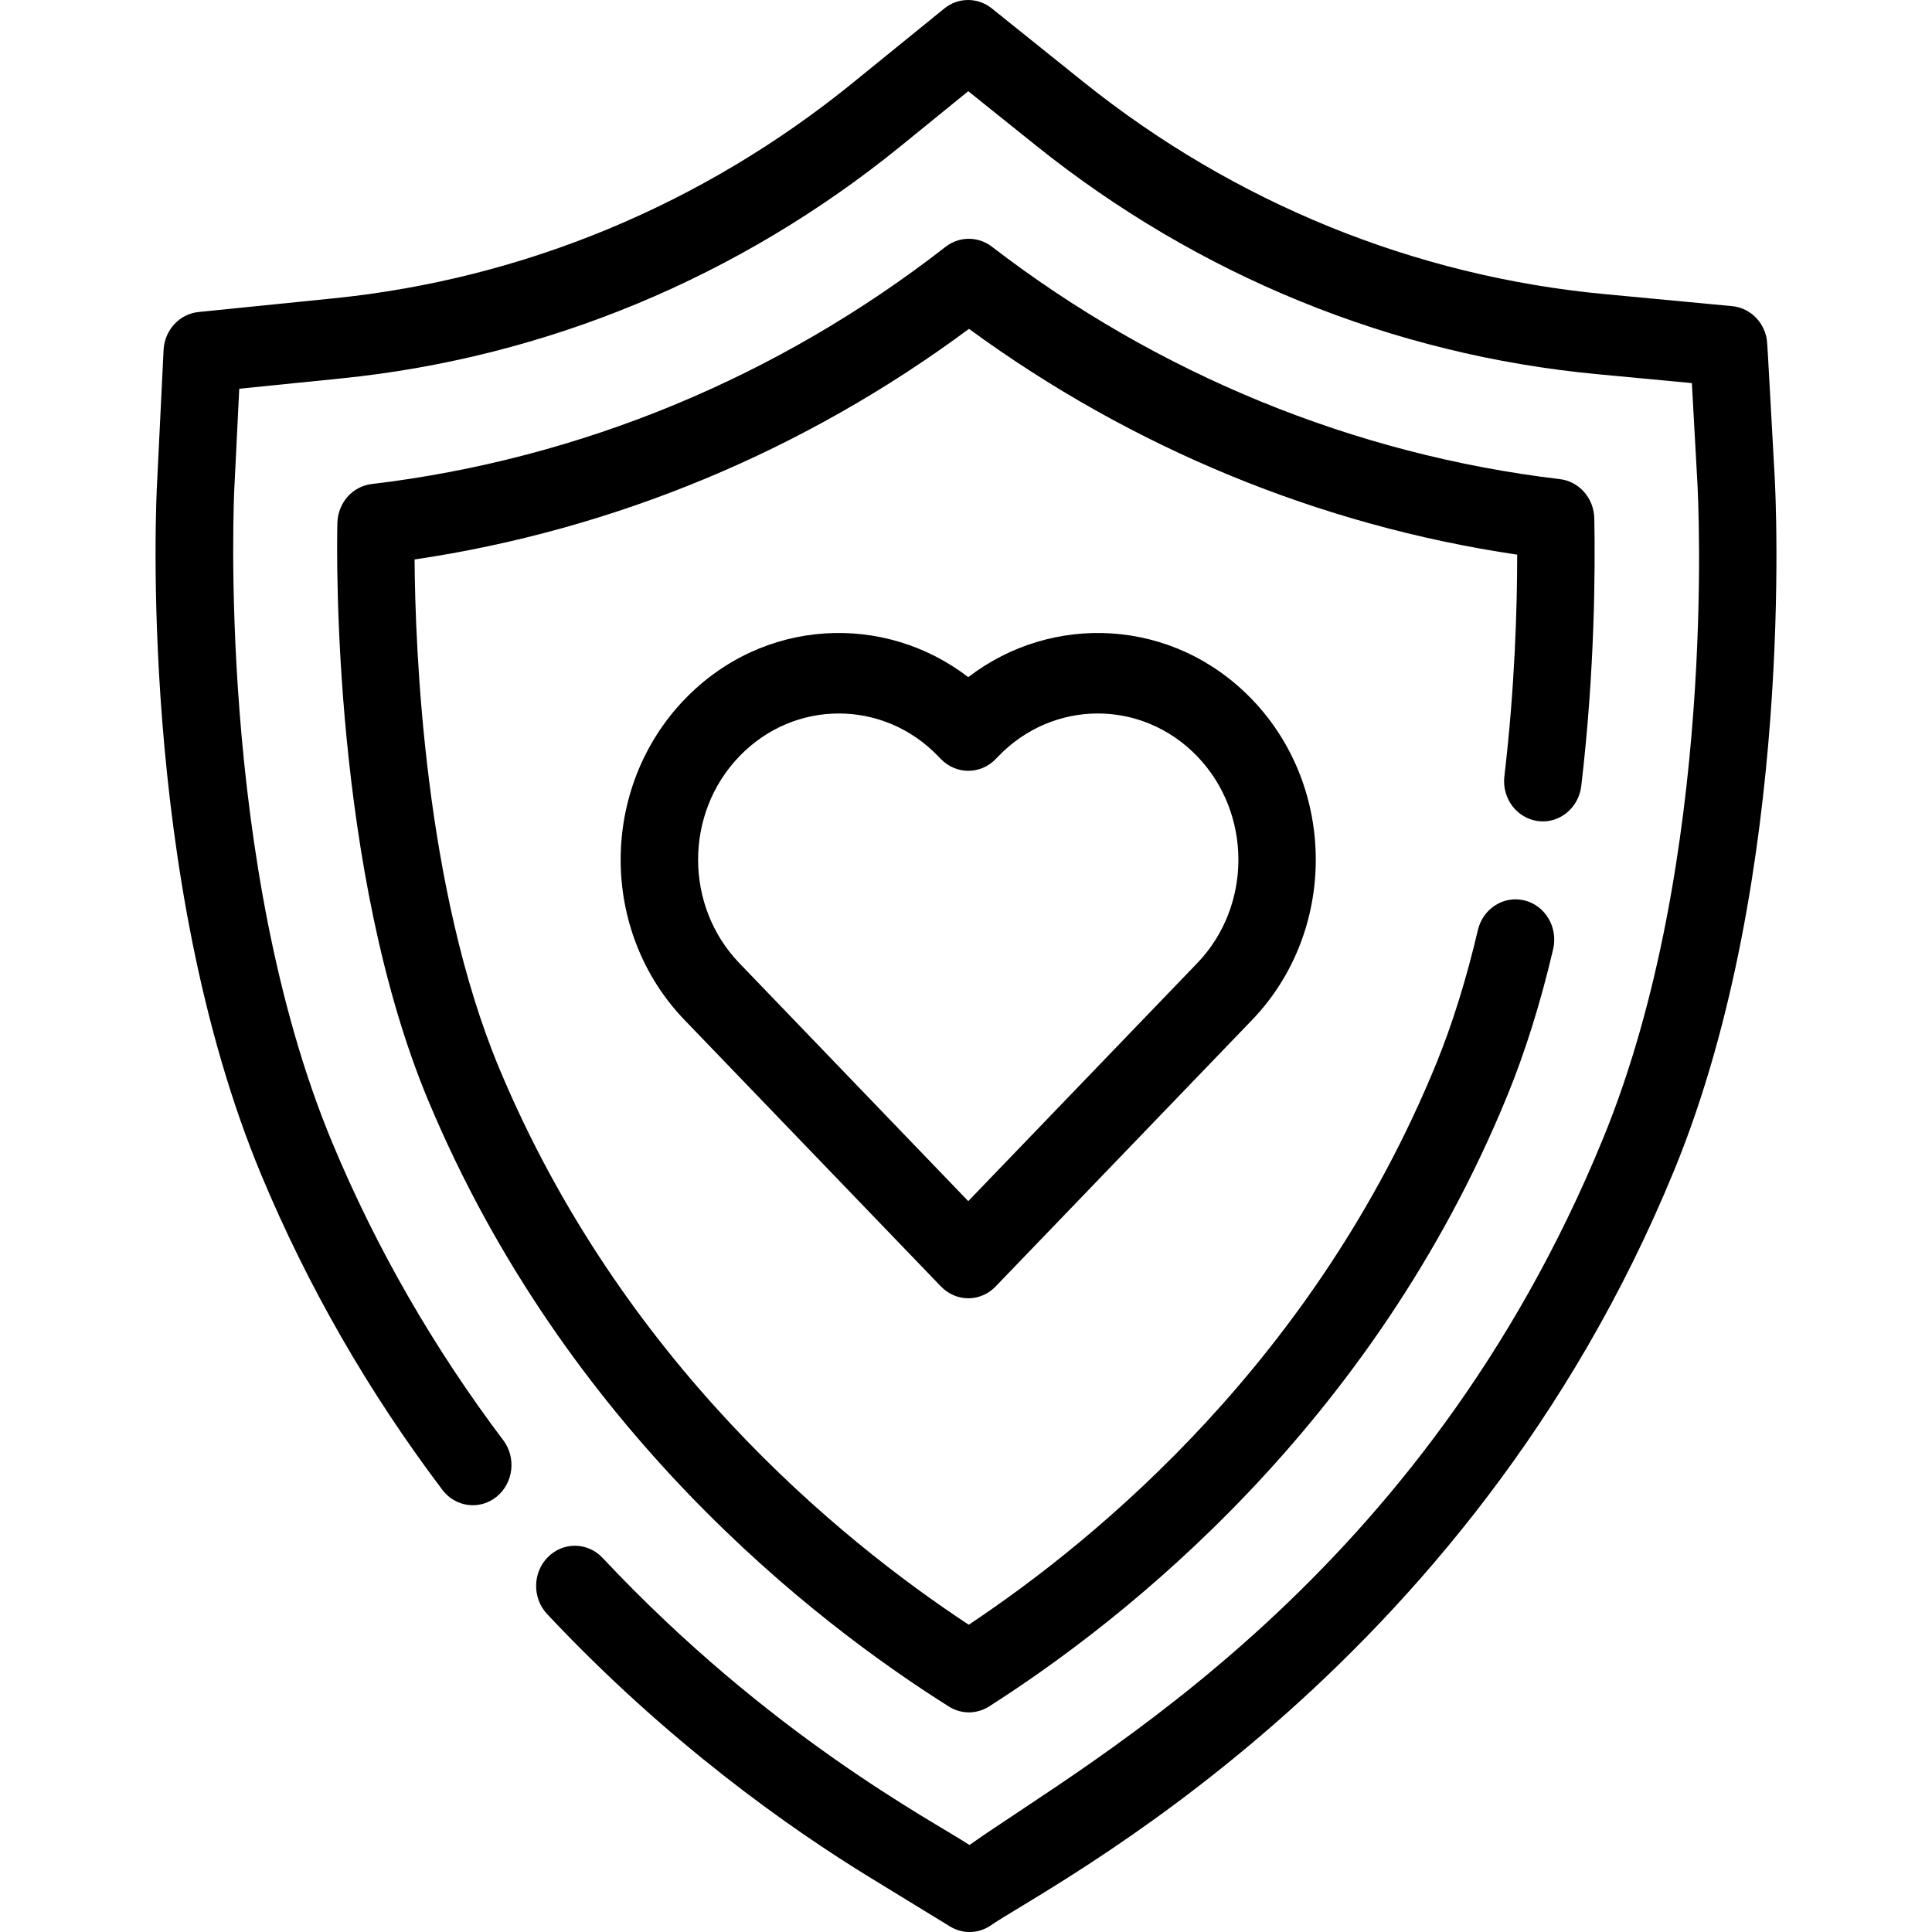 <svg xmlns="http://www.w3.org/2000/svg" fill="none" viewBox="0 0 24 24" height="24" width="24">
<path fill="black" d="M12.028 8.412C10.986 7.61 9.48 7.674 8.504 8.688C7.446 9.788 7.445 11.571 8.504 12.671L11.682 15.974C11.877 16.182 12.183 16.174 12.368 15.981L15.553 12.671C16.609 11.573 16.609 9.786 15.553 8.688C14.576 7.673 13.069 7.611 12.028 8.412ZM14.873 11.964L12.028 14.921L9.184 11.964C8.502 11.255 8.501 10.105 9.184 9.396C9.867 8.686 10.973 8.685 11.656 9.396L11.688 9.429C11.876 9.623 12.178 9.624 12.366 9.432L12.401 9.396C13.084 8.686 14.19 8.685 14.873 9.396C15.554 10.104 15.554 11.256 14.873 11.964Z"></path>
<path fill="black" d="M22.046 5.929C21.946 4.135 21.957 4.241 21.936 4.163C21.881 3.962 21.712 3.821 21.517 3.803L19.927 3.653C17.568 3.43 15.331 2.519 13.459 1.018L12.32 0.104C12.146 -0.035 11.903 -0.035 11.73 0.106L10.596 1.027C8.733 2.541 6.502 3.467 4.144 3.706L2.466 3.876C2.229 3.9 2.044 4.101 2.032 4.348L1.951 6.004C1.942 6.158 1.702 10.892 3.247 14.598C3.824 15.981 4.58 17.296 5.495 18.507C5.659 18.725 5.962 18.762 6.17 18.592C6.379 18.421 6.415 18.107 6.251 17.89C5.388 16.746 4.674 15.505 4.13 14.2C2.681 10.726 2.909 6.107 2.911 6.062C2.916 5.965 2.895 6.404 2.972 4.829L4.237 4.701C6.778 4.444 9.181 3.446 11.189 1.815L12.028 1.133L12.871 1.809C14.889 3.427 17.299 4.409 19.84 4.648L21.017 4.759L21.085 5.987C21.096 6.177 21.333 10.678 19.916 14.138C17.671 19.62 13.559 21.85 12.043 22.919C11.573 22.611 9.562 21.565 7.485 19.352C7.3 19.155 6.995 19.151 6.805 19.344C6.615 19.536 6.611 19.853 6.797 20.051C8.288 21.64 9.805 22.71 10.816 23.328L11.801 23.931C11.951 24.023 12.139 24.024 12.291 23.929C12.98 23.445 18.22 20.831 20.801 14.529C22.305 10.856 22.057 6.128 22.046 5.929Z"></path>
<path fill="black" d="M19.107 10.2C19.369 10.234 19.61 10.039 19.643 9.765C19.813 8.325 19.817 7.063 19.805 6.438C19.799 6.188 19.617 5.981 19.378 5.952C16.826 5.649 14.385 4.651 12.321 3.064C12.15 2.933 11.916 2.934 11.746 3.066C9.667 4.686 7.202 5.705 4.617 6.013C4.378 6.041 4.196 6.249 4.191 6.498C4.181 6.933 4.134 10.826 5.317 13.664C7.02 17.747 10.101 20.138 11.787 21.199C11.941 21.296 12.134 21.296 12.287 21.198C13.97 20.125 17.044 17.713 18.724 13.611C18.946 13.069 19.138 12.456 19.294 11.79C19.356 11.521 19.198 11.251 18.94 11.186C18.682 11.121 18.422 11.285 18.359 11.553C18.215 12.167 18.04 12.727 17.839 13.219C16.343 16.871 13.659 19.102 12.034 20.183C10.408 19.112 7.716 16.901 6.2 13.267C5.274 11.045 5.158 8.082 5.15 6.95C7.633 6.582 9.999 5.598 12.037 4.085C14.058 5.565 16.398 6.528 18.847 6.89C18.847 7.549 18.818 8.541 18.688 9.643C18.655 9.917 18.843 10.166 19.107 10.2Z"></path>
</svg>
